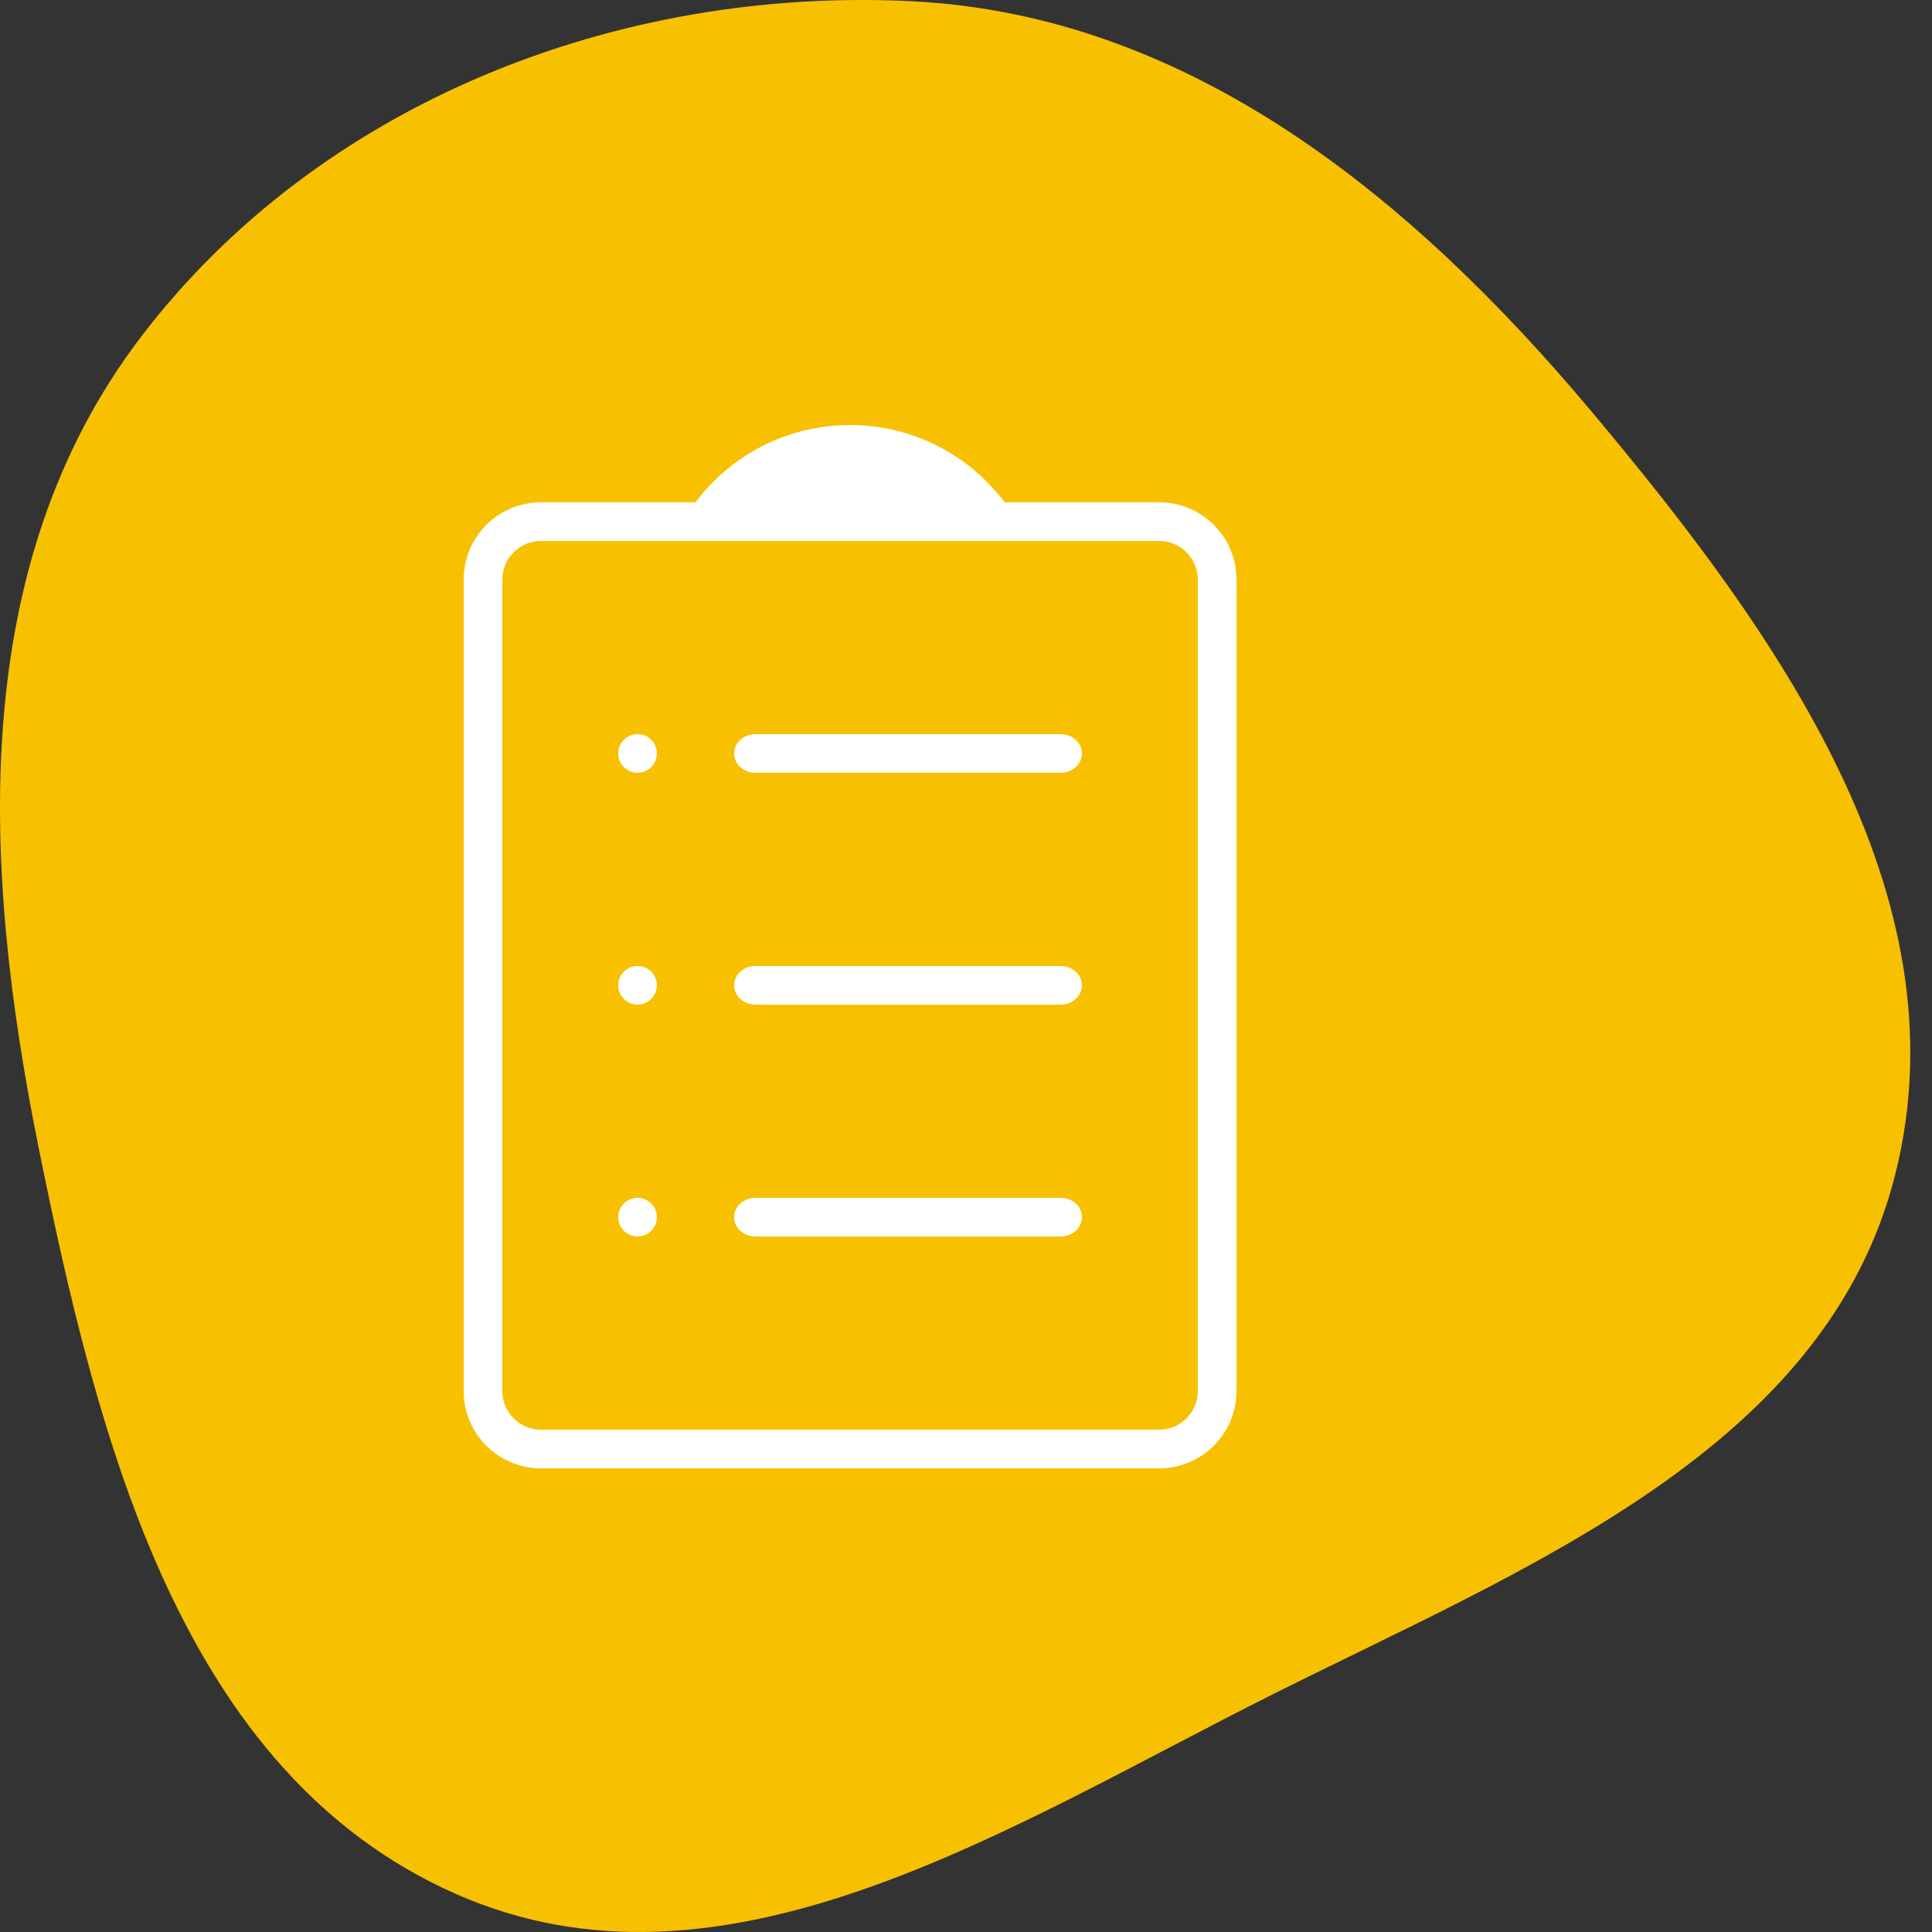 <?xml version="1.0" encoding="UTF-8"?> <svg xmlns="http://www.w3.org/2000/svg" width="50" height="50" viewBox="0 0 50 50" fill="none"><rect x="0" y="0" width="50" height="50" fill="#333333" stroke="none"/><path fill-rule="evenodd" clip-rule="evenodd" d="M23.615 0.033C30.809 0.4 36.559 5.133 41.177 10.636C45.97 16.348 50.851 23.129 49.059 30.354C47.289 37.492 39.539 40.544 32.941 43.848C26.118 47.264 18.769 52.101 11.79 49.012C4.679 45.865 2.537 37.305 1.002 29.711C-0.468 22.439 -0.859 14.635 3.645 8.724C8.263 2.663 15.981 -0.355 23.615 0.033Z" fill="#F7C101"></path><path fill-rule="evenodd" clip-rule="evenodd" d="M22 11C20.364 11 18.912 11.786 18 13H14C12.895 13 12 13.895 12 15V36C12 37.105 12.895 38 14 38H30C31.105 38 32 37.105 32 36V15C32 13.895 31.105 13 30 13H26.001C25.088 11.786 23.636 11 22 11ZM14 14H30C30.552 14 31 14.448 31 15V36C31 36.552 30.552 37 30 37H14C13.448 37 13 36.552 13 36V15C13 14.448 13.448 14 14 14ZM19.549 19H27.451C27.754 19 28 19.224 28 19.5C28 19.776 27.754 20 27.451 20H19.549C19.246 20 19 19.776 19 19.5C19 19.224 19.246 19 19.549 19ZM27.451 25H19.549C19.246 25 19 25.224 19 25.5C19 25.776 19.246 26 19.549 26H27.451C27.754 26 28 25.776 28 25.5C28 25.224 27.754 25 27.451 25ZM19.549 31H27.451C27.754 31 28 31.224 28 31.5C28 31.776 27.754 32 27.451 32H19.549C19.246 32 19 31.776 19 31.5C19 31.224 19.246 31 19.549 31ZM17 19.5C17 19.776 16.776 20 16.5 20C16.224 20 16 19.776 16 19.5C16 19.224 16.224 19 16.5 19C16.776 19 17 19.224 17 19.5ZM16.5 26C16.776 26 17 25.776 17 25.5C17 25.224 16.776 25 16.5 25C16.224 25 16 25.224 16 25.5C16 25.776 16.224 26 16.5 26ZM17 31.5C17 31.776 16.776 32 16.5 32C16.224 32 16 31.776 16 31.5C16 31.224 16.224 31 16.5 31C16.776 31 17 31.224 17 31.5Z" fill="white"></path></svg> 